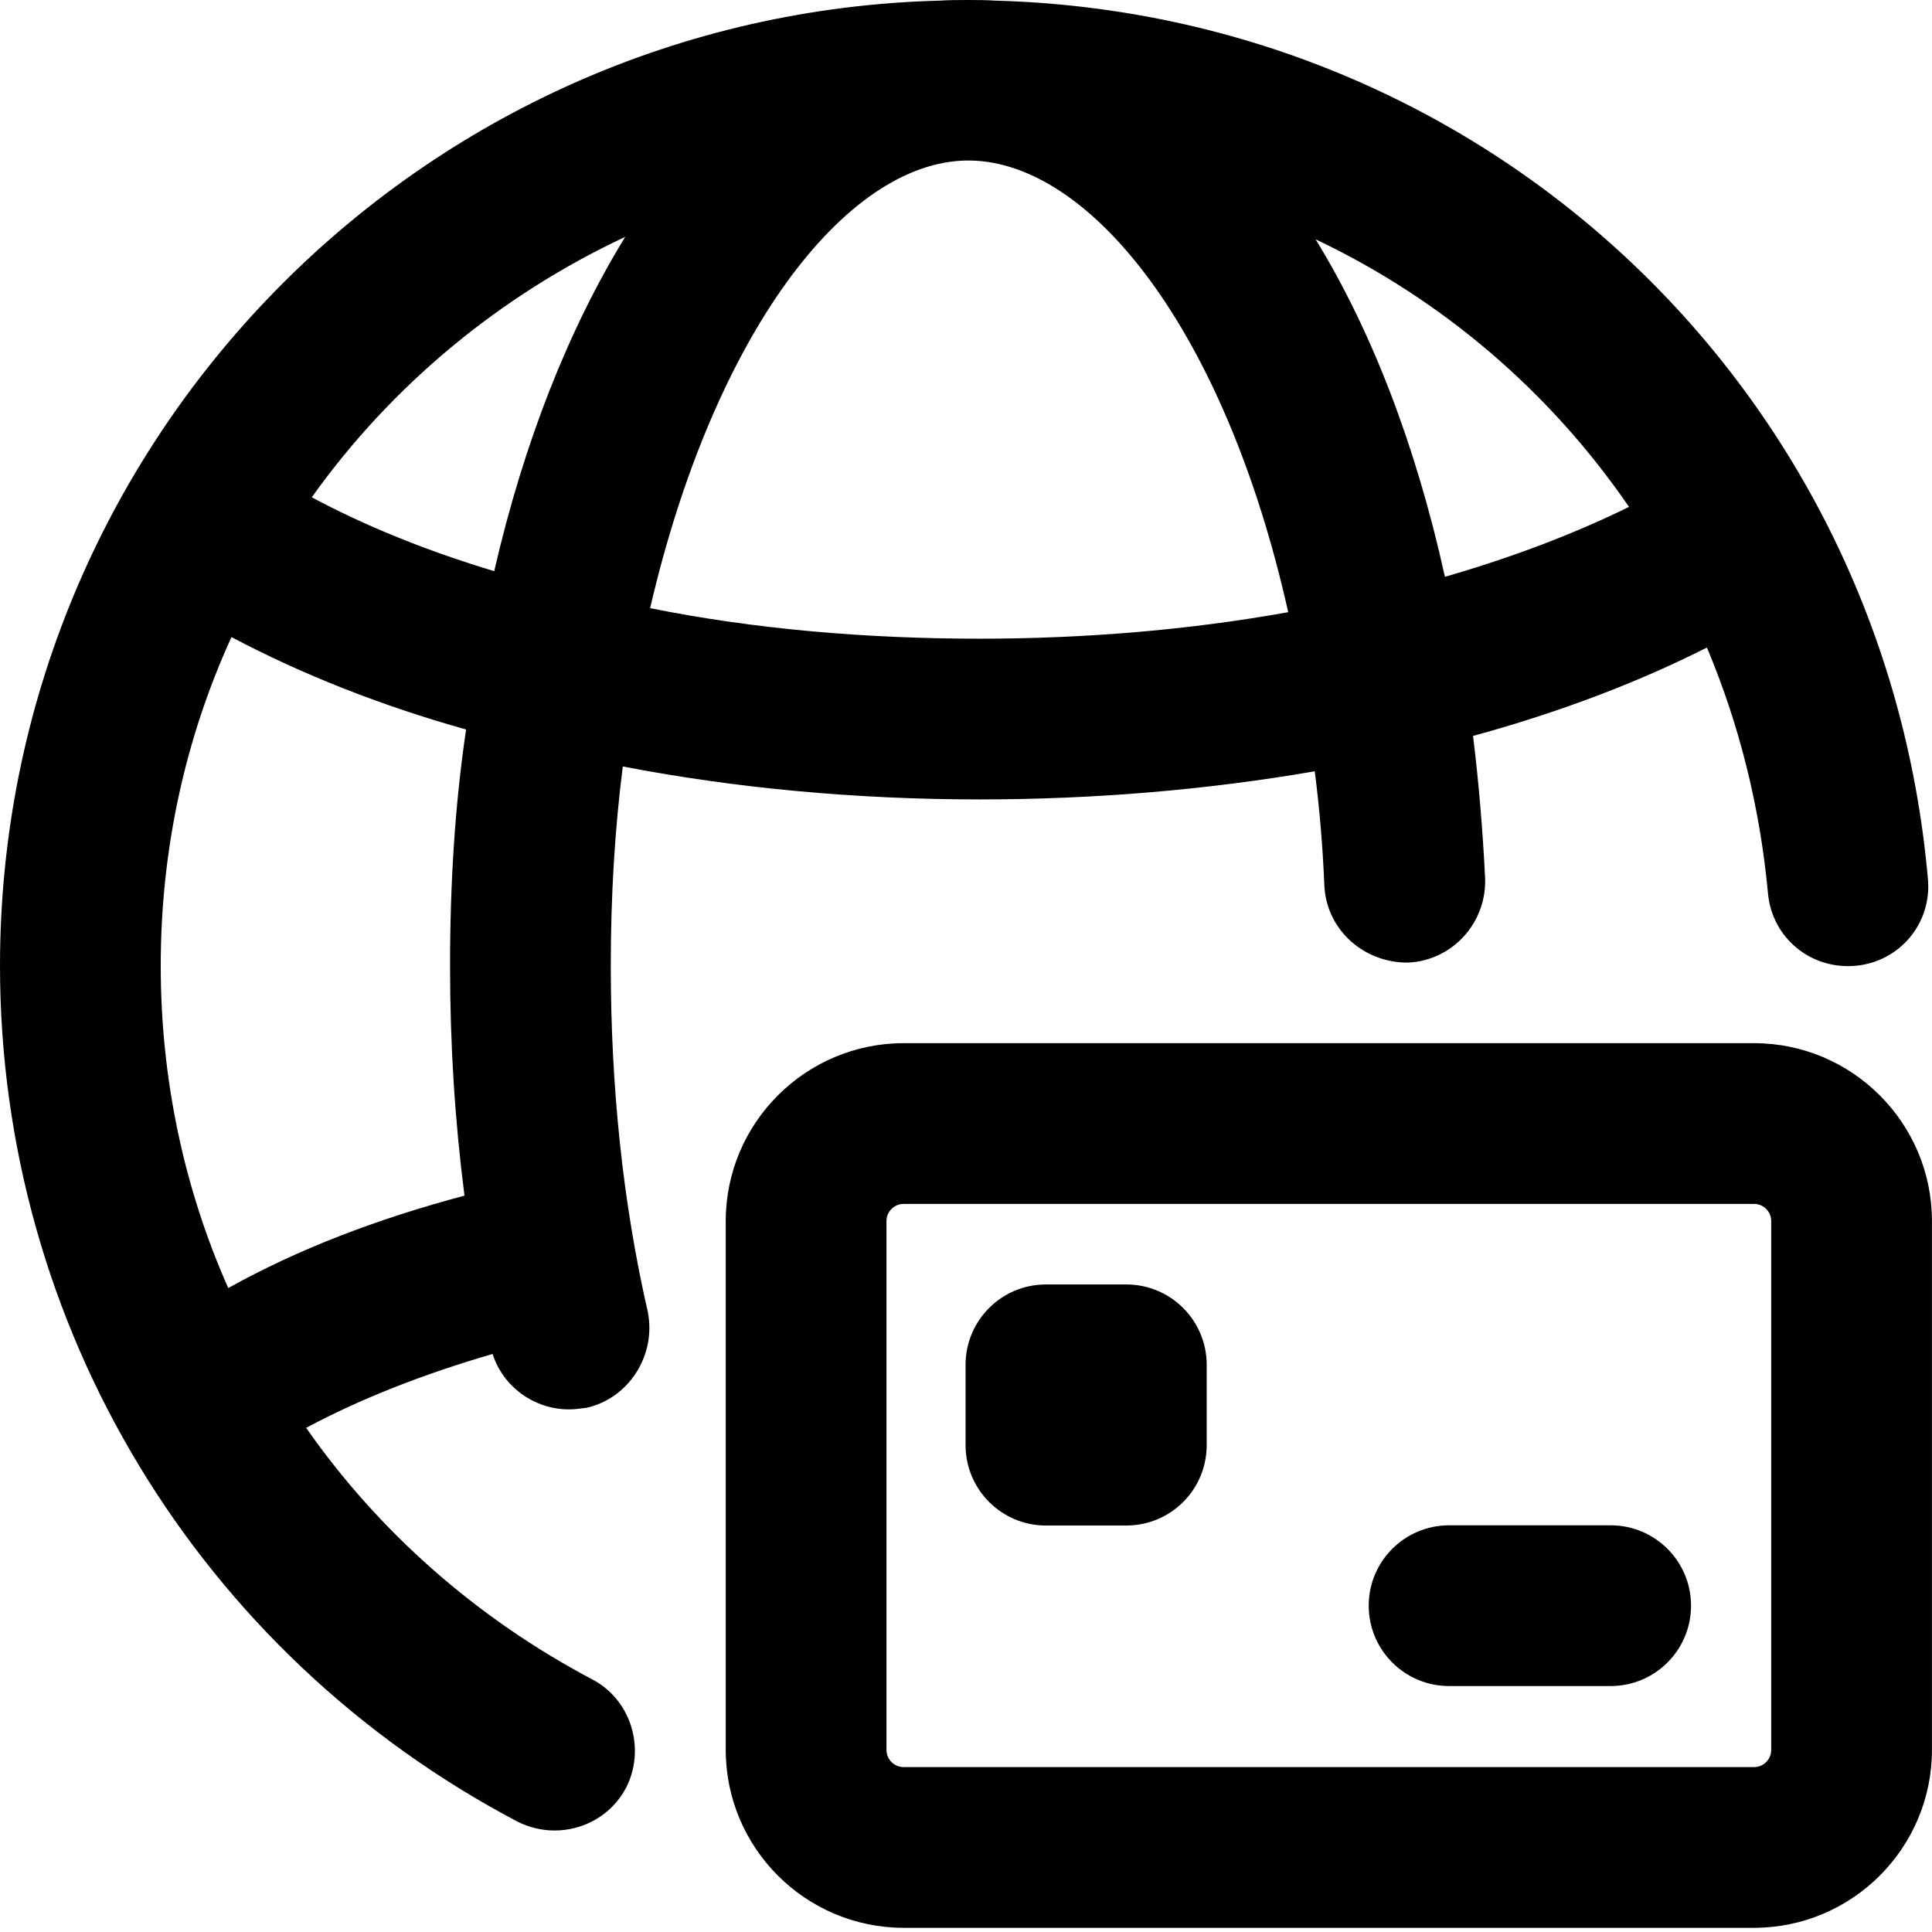 <svg width="36" height="36" viewBox="0 0 36 36" fill="none" xmlns="http://www.w3.org/2000/svg">
<g clip-path="url(#clip0_1737_15904)">
<path d="M18.524 0.011C18.359 -0.004 17.7 -0.004 17.535 0.011C7.817 0.251 0 8.217 0 17.996C0 24.704 3.699 30.814 9.644 33.944C9.853 34.049 10.093 34.109 10.332 34.109C10.872 34.109 11.396 33.824 11.665 33.315C12.04 32.581 11.755 31.668 11.036 31.293C8.88 30.155 7.053 28.538 5.705 26.606C6.709 26.067 7.892 25.603 9.179 25.229C9.374 25.843 9.958 26.262 10.602 26.262C10.707 26.262 10.812 26.247 10.931 26.232C11.725 26.052 12.234 25.244 12.069 24.435C11.605 22.413 11.381 20.242 11.381 17.996C11.381 16.693 11.456 15.45 11.605 14.282C13.702 14.686 15.948 14.896 18.254 14.896C20.395 14.896 22.507 14.716 24.498 14.372C24.588 15.061 24.648 15.78 24.678 16.514C24.723 17.337 25.427 17.951 26.25 17.936C27.074 17.891 27.703 17.187 27.673 16.364C27.628 15.45 27.553 14.567 27.448 13.713C29.036 13.279 30.503 12.725 31.806 12.066C32.405 13.489 32.794 15.031 32.944 16.648C33.019 17.472 33.738 18.071 34.576 17.996C35.4 17.921 35.999 17.202 35.924 16.379C35.116 7.214 27.673 0.251 18.524 0.011ZM8.655 22.279C7.023 22.713 5.541 23.282 4.253 24.001C3.429 22.144 2.995 20.107 2.995 17.996C2.995 15.809 3.459 13.743 4.313 11.871C5.615 12.56 7.083 13.144 8.685 13.593C8.476 15.001 8.386 16.468 8.386 17.996C8.386 19.463 8.476 20.886 8.655 22.279ZM9.209 10.643C7.967 10.269 6.813 9.805 5.81 9.266C7.293 7.184 9.314 5.507 11.65 4.414C10.602 6.121 9.763 8.232 9.209 10.643ZM18.254 11.901C16.128 11.901 14.046 11.721 12.114 11.332C13.297 6.241 15.738 3.036 18 2.991H18.044H18.074C20.306 3.021 22.821 6.121 24.004 11.407C22.177 11.736 20.231 11.901 18.254 11.901ZM26.924 10.748C26.385 8.307 25.562 6.166 24.514 4.459C26.88 5.582 28.886 7.304 30.354 9.445C29.32 9.954 28.167 10.389 26.924 10.748Z" fill="black"/>
<path d="M32.683 35.922H16.839C15.011 35.922 13.523 34.435 13.523 32.607V22.753C13.523 20.925 15.011 19.438 16.839 19.438H32.684C34.511 19.438 35.999 20.925 35.999 22.753V32.607C35.999 34.435 34.511 35.922 32.683 35.922ZM16.839 22.433C16.662 22.433 16.518 22.576 16.518 22.753V32.607C16.518 32.784 16.662 32.927 16.839 32.927H32.684C32.861 32.927 33.004 32.784 33.004 32.607V22.753C33.004 22.576 32.861 22.433 32.684 22.433H16.839Z" fill="black"/>
<path d="M20.987 28.426H19.49C18.662 28.426 17.992 27.755 17.992 26.928V25.431C17.992 24.604 18.662 23.934 19.49 23.934H20.987C21.815 23.934 22.485 24.604 22.485 25.431V26.928C22.485 27.756 21.815 28.426 20.987 28.426Z" fill="black"/>
<path d="M30.012 31.417H27.001C26.174 31.417 25.504 30.746 25.504 29.919C25.504 29.092 26.174 28.422 27.001 28.422H30.012C30.84 28.422 31.51 29.092 31.51 29.919C31.51 30.746 30.84 31.417 30.012 31.417Z" fill="black"/>
</g>
<defs>
<clipPath id="clip0_1737_15904">
<rect width="36" height="36" fill="white"/>
</clipPath>
</defs>
</svg>
